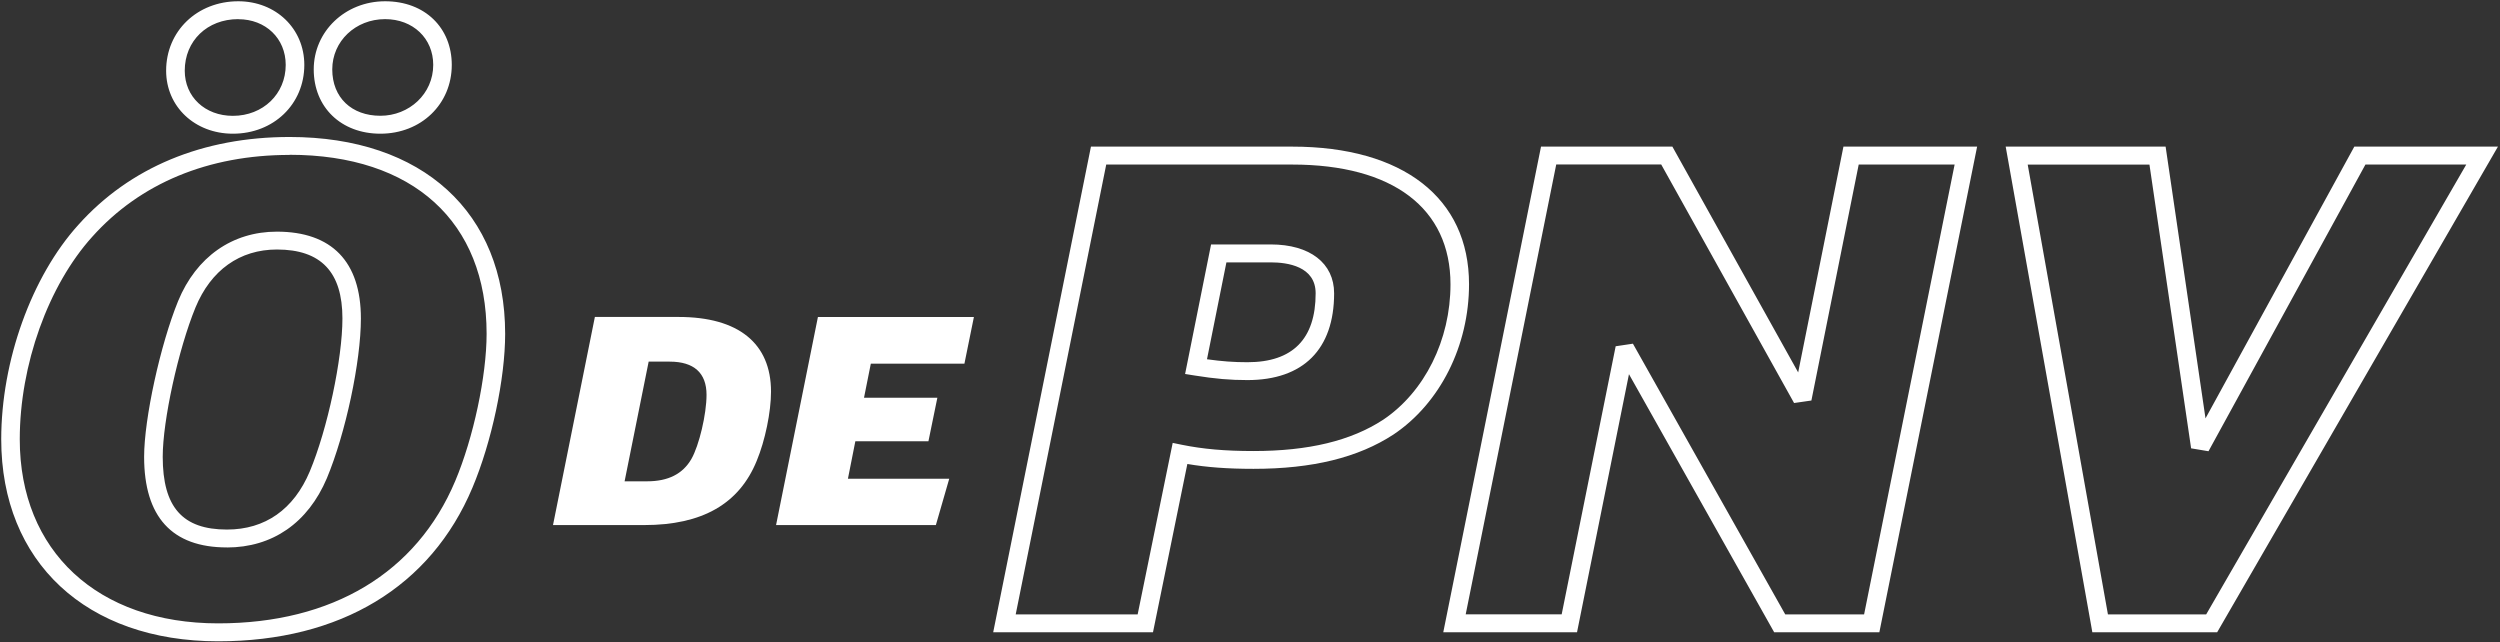 <svg width="179" height="46" viewBox="0 0 179 46" fill="none" xmlns="http://www.w3.org/2000/svg">
<rect x="0" y="0" width="179" height="46" fill="#333333" stroke="none"/>
<path d="M158.743 45.271H149.811L149.718 44.739L143.607 10.498H155.058L157.914 29.956L168.569 10.498H178.853L158.748 45.271H158.743ZM150.929 43.992H157.962L176.584 11.782H169.365L158.128 32.308L156.884 32.101L153.901 11.787H145.184L150.929 43.996V43.992ZM134.567 45.271H127.031L116.634 26.791L112.915 45.271H103.338L110.337 10.498H119.743L128.749 26.664L131.99 10.498H141.562L134.562 45.271H134.567ZM127.817 43.992H133.469L139.951 11.782H133.083L129.696 28.677L128.456 28.856L118.943 11.777H111.426L104.944 43.987H111.816L115.682 24.792L116.917 24.608L127.821 43.987L127.817 43.992ZM82.554 45.271H71.113L78.112 10.498H92.521C100.453 10.498 105.183 14.181 105.183 20.352C105.183 24.745 103.118 28.865 99.784 31.104C97.251 32.764 93.971 33.569 89.749 33.569C87.909 33.569 86.42 33.46 85.014 33.221L82.554 45.271ZM72.724 43.992H81.456L83.965 31.711L84.624 31.847C86.132 32.153 87.709 32.294 89.749 32.294C93.698 32.294 96.729 31.56 99.033 30.055C102.005 28.061 103.855 24.34 103.855 20.357C103.855 14.91 99.726 11.782 92.521 11.782H79.206L72.724 43.992ZM89.319 27.214C88.065 27.214 87.035 27.125 85.527 26.885L84.853 26.777L86.713 17.502H90.989C93.785 17.502 95.523 18.842 95.523 21.001C95.523 25.008 93.317 27.214 89.314 27.214H89.319ZM86.42 25.723C87.499 25.874 88.338 25.935 89.319 25.935C92.555 25.935 94.2 24.274 94.2 21.001C94.2 19.073 92.189 18.786 90.993 18.786H87.811L86.42 25.723Z" fill="white"/>
<path d="M55.566 37.595H67.008L67.965 34.279H60.711L61.243 31.593H66.476L67.115 28.48H61.863L62.351 26.038H69.053L69.731 22.699H58.563L55.566 37.595ZM44.721 34.462L46.444 25.893H47.952C49.694 25.893 50.588 26.711 50.588 28.268C50.588 29.66 50.056 31.899 49.504 32.863C48.889 33.931 47.844 34.462 46.336 34.462H44.721ZM39.596 37.595H46.126C50.275 37.595 52.931 36.08 54.185 32.986C54.781 31.551 55.205 29.5 55.205 28.042C55.205 24.58 52.867 22.694 48.591 22.694H42.593L39.596 37.59V37.595Z" fill="white"/>
<path d="M15.62 45.917C6.184 45.917 0.088 40.24 0.088 31.454C0.088 25.838 2.255 19.812 5.603 16.106C9.289 11.986 14.521 9.808 20.735 9.808C30.258 9.808 36.169 15.208 36.169 23.9C36.169 27.112 35.207 31.646 33.826 34.92C30.844 42.013 24.376 45.917 15.615 45.917H15.62ZM20.735 11.092C14.921 11.092 10.036 13.12 6.609 16.948C3.456 20.438 1.415 26.129 1.415 31.454C1.415 39.459 6.99 44.633 15.62 44.633C23.8 44.633 29.828 41.011 32.596 34.436C33.899 31.345 34.841 26.915 34.841 23.895C34.841 15.876 29.57 11.083 20.735 11.083V11.092ZM16.244 39.196C12.315 39.196 10.319 37.013 10.319 32.705C10.319 29.986 11.48 24.671 12.754 21.553C14.053 18.397 16.63 16.586 19.822 16.586C23.756 16.586 25.84 18.735 25.84 22.804C25.84 25.894 24.747 31.021 23.405 34.238C22.053 37.436 19.51 39.2 16.239 39.2L16.244 39.196ZM19.827 17.865C17.167 17.865 15.097 19.342 13.994 22.023C12.764 25.024 11.651 30.113 11.651 32.705C11.651 36.312 13.067 37.916 16.249 37.916C18.983 37.916 21.033 36.477 22.18 33.754C23.449 30.72 24.518 25.701 24.518 22.799C24.518 19.479 22.985 17.865 19.827 17.865ZM27.236 9.573C24.425 9.573 22.463 7.682 22.463 4.968C22.463 2.254 24.708 0.091 27.573 0.091C30.439 0.091 32.347 2.005 32.347 4.648C32.347 7.456 30.151 9.573 27.236 9.573ZM27.573 1.37C25.455 1.37 23.79 2.951 23.79 4.968C23.79 6.986 25.177 8.289 27.236 8.289C29.296 8.289 31.019 6.723 31.019 4.644C31.019 2.748 29.57 1.37 27.573 1.37ZM16.674 9.573C13.95 9.573 11.895 7.635 11.895 5.062C11.895 2.226 14.116 0.091 17.059 0.091C19.754 0.091 21.789 2.052 21.789 4.648C21.789 7.456 19.593 9.573 16.679 9.573H16.674ZM17.059 1.37C14.838 1.37 13.228 2.922 13.228 5.062C13.228 6.934 14.677 8.294 16.674 8.294C18.831 8.294 20.457 6.727 20.457 4.648C20.457 2.753 19.026 1.375 17.059 1.375V1.37Z" fill="white"/>
</svg>
